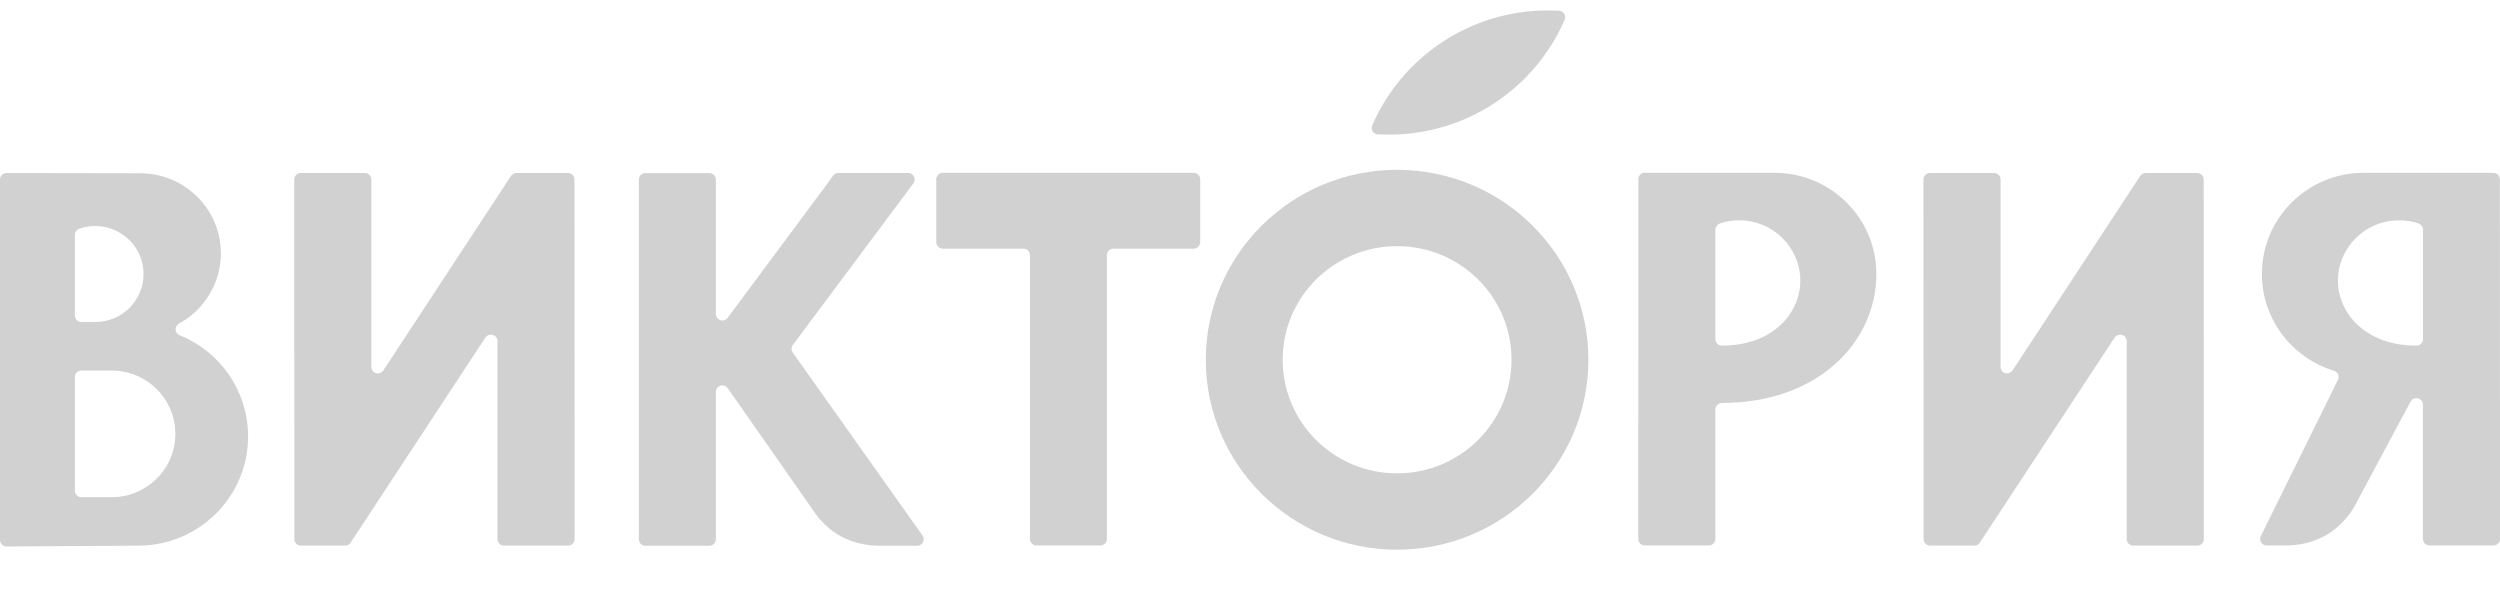 <svg width="133" height="32" viewBox="0 0 133 32" fill="none" xmlns="http://www.w3.org/2000/svg">
<path d="M87.522 9.193C87.327 9.193 87.171 9.348 87.171 9.541L87.522 9.193Z" fill="#D1D1D1"/>
<path d="M58.538 29.018C58.731 29.018 58.887 28.863 58.887 28.671V13.576C58.887 13.384 59.044 13.229 59.237 13.229H63.501C63.695 13.229 63.851 13.074 63.851 12.882V9.54C63.851 9.348 63.695 9.193 63.501 9.193H50.159C49.966 9.193 49.81 9.348 49.81 9.54V12.882C49.81 13.074 49.966 13.229 50.159 13.229H54.442C54.636 13.229 54.792 13.384 54.792 13.576V28.671C54.792 28.863 54.948 29.018 55.141 29.018H58.538Z" fill="#D1D1D1"/>
<path d="M91.607 18.387C94.36 18.387 95.777 16.607 95.777 14.94C95.777 13.161 94.323 11.723 92.537 11.723C92.162 11.723 91.782 11.772 91.469 11.902C91.469 11.902 91.438 11.915 91.413 11.933C91.326 12.002 91.257 12.101 91.257 12.219V18.033C91.257 18.232 91.413 18.387 91.607 18.387ZM91.607 21.436C91.413 21.436 91.257 21.591 91.257 21.784V28.609V28.671C91.257 28.863 91.101 29.018 90.907 29.018H87.505C87.311 29.018 87.155 28.863 87.155 28.671L87.162 9.54C87.162 9.348 87.318 9.193 87.511 9.193H94.404C97.394 9.193 99.823 11.605 99.823 14.574C99.823 18.145 96.782 21.436 91.607 21.436Z" fill="#D1D1D1"/>
<path d="M107.061 19.716L107.185 19.53L113.828 9.407L113.853 9.37C113.916 9.271 114.028 9.203 114.153 9.203H116.888C117.081 9.203 117.237 9.358 117.237 9.55L117.243 28.68C117.243 28.872 117.087 29.027 116.894 29.027H113.491C113.298 29.027 113.142 28.872 113.142 28.68V18.148C113.142 17.956 112.986 17.801 112.792 17.801C112.68 17.801 112.58 17.857 112.517 17.937L112.43 18.061L105.312 28.891L105.306 28.903C105.244 28.978 105.15 29.027 105.038 29.027H102.684C102.49 29.027 102.334 28.872 102.334 28.68L102.328 9.55C102.328 9.358 102.484 9.203 102.678 9.203H106.08C106.274 9.203 106.43 9.358 106.43 9.55V19.518C106.43 19.71 106.586 19.865 106.78 19.865C106.898 19.859 106.998 19.803 107.061 19.716Z" fill="#D1D1D1"/>
<path d="M20.386 19.716L20.511 19.53L27.154 9.407L27.178 9.37C27.241 9.271 27.353 9.203 27.478 9.203H30.213C30.406 9.203 30.562 9.358 30.562 9.55L30.569 28.68C30.569 28.872 30.413 29.027 30.219 29.027H26.816C26.623 29.027 26.467 28.872 26.467 28.68V18.148C26.467 17.956 26.311 17.801 26.117 17.801C26.005 17.801 25.905 17.857 25.842 17.937L25.755 18.061L18.638 28.891L18.631 28.903C18.569 28.978 18.475 29.027 18.363 29.027H16.009C15.816 29.027 15.66 28.872 15.66 28.68L15.653 9.55C15.653 9.358 15.809 9.203 16.003 9.203H19.406C19.599 9.203 19.755 9.358 19.755 9.55V19.518C19.755 19.71 19.911 19.865 20.105 19.865C20.217 19.859 20.323 19.803 20.386 19.716Z" fill="#D1D1D1"/>
<path d="M74.325 13.095C70.96 13.095 68.238 15.804 68.238 19.139C68.238 22.48 70.966 25.183 74.325 25.183C77.69 25.183 80.412 22.474 80.412 19.139C80.419 15.798 77.69 13.095 74.325 13.095ZM84.502 19.139C84.502 24.718 79.944 29.244 74.325 29.244C68.706 29.244 64.148 24.718 64.148 19.139C64.148 13.56 68.706 9.035 74.325 9.035C79.95 9.035 84.502 13.56 84.502 19.139Z" fill="#D1D1D1"/>
<path d="M44.326 9.333C44.389 9.252 44.489 9.203 44.601 9.203H48.309C48.503 9.203 48.659 9.358 48.659 9.55C48.659 9.63 48.628 9.705 48.584 9.767L42.197 18.328C42.147 18.39 42.11 18.47 42.11 18.557C42.11 18.631 42.135 18.706 42.179 18.762L49.09 28.506C49.121 28.556 49.14 28.618 49.14 28.686C49.14 28.878 48.984 29.033 48.79 29.033H47.061H46.718C45.706 29.021 44.776 28.668 44.12 28.116C43.746 27.8 43.434 27.44 43.19 27.05L38.72 20.659C38.657 20.566 38.551 20.503 38.433 20.503C38.239 20.503 38.083 20.659 38.083 20.851V28.686C38.083 28.878 37.927 29.033 37.733 29.033H34.337C34.143 29.033 33.987 28.878 33.987 28.686V9.556C33.987 9.364 34.143 9.209 34.337 9.209H37.733C37.927 9.209 38.083 9.364 38.083 9.556V16.703C38.083 16.896 38.239 17.051 38.433 17.051C38.551 17.051 38.657 16.989 38.72 16.896L44.077 9.686L44.326 9.333Z" fill="#D1D1D1"/>
<path d="M73.297 7.15C73.116 7.137 72.978 6.989 72.978 6.803C72.978 6.753 72.985 6.71 73.004 6.672L73.01 6.654C74.571 3.065 78.167 0.554 82.356 0.554C82.537 0.554 82.718 0.56 82.893 0.566H82.918C83.112 0.573 83.267 0.721 83.267 0.914C83.267 0.969 83.255 1.019 83.236 1.062L83.23 1.075C81.663 4.658 78.073 7.162 73.89 7.162C73.715 7.162 73.534 7.156 73.359 7.15H73.297Z" fill="#D1D1D1"/>
<path d="M125.752 9.193C122.755 9.193 120.333 11.605 120.333 14.574C120.333 16.998 121.95 19.05 124.173 19.726H124.179C124.316 19.775 124.416 19.899 124.416 20.054C124.416 20.11 124.404 20.16 124.379 20.203L124.31 20.346L120.358 28.355L120.289 28.491C120.258 28.547 120.239 28.603 120.239 28.671C120.239 28.863 120.395 29.018 120.589 29.018H121.681C122.687 29.006 123.623 28.658 124.279 28.101C124.653 27.784 124.965 27.425 125.209 27.034L128.181 21.48L128.237 21.375C128.293 21.257 128.412 21.182 128.549 21.182C128.743 21.182 128.899 21.337 128.899 21.529V28.671C128.899 28.863 129.055 29.018 129.248 29.018H132.62H132.651C132.845 29.018 133.001 28.863 133.001 28.671L132.994 9.54C132.994 9.348 132.838 9.193 132.645 9.193H126.639H125.752ZM128.549 18.387C125.79 18.387 124.379 16.607 124.379 14.94C124.379 13.161 125.833 11.723 127.619 11.723C127.993 11.723 128.374 11.772 128.693 11.902C128.693 11.902 128.724 11.915 128.749 11.933C128.843 12.002 128.905 12.101 128.905 12.219V18.033C128.899 18.232 128.743 18.387 128.549 18.387Z" fill="#D1D1D1"/>
<path d="M5.937 26.451H4.333C4.139 26.451 3.983 26.296 3.983 26.103V20.059C3.983 19.867 4.139 19.712 4.333 19.712H5.937C6.331 19.712 6.705 19.78 7.055 19.898C8.379 20.357 9.328 21.609 9.328 23.078C9.334 24.944 7.81 26.451 5.937 26.451ZM3.983 12.496C3.983 12.342 4.083 12.218 4.22 12.168L4.233 12.162C4.495 12.075 4.77 12.025 5.063 12.025C5.363 12.025 5.65 12.075 5.912 12.168C6.918 12.515 7.636 13.464 7.636 14.579C7.636 15.993 6.481 17.133 5.063 17.133H4.333C4.139 17.133 3.983 16.978 3.983 16.786V12.496ZM9.559 17.834L9.54 17.828C9.421 17.772 9.34 17.654 9.34 17.518C9.34 17.388 9.415 17.27 9.527 17.214L9.546 17.202C10.857 16.476 11.75 15.082 11.75 13.476C11.75 11.616 10.551 10.036 8.872 9.453C8.428 9.298 7.948 9.217 7.455 9.217L0.35 9.205C0.156 9.205 0 9.36 0 9.552V28.726C0 28.918 0.156 29.073 0.35 29.073L7.348 29.029C10.576 29.029 13.198 26.432 13.198 23.221C13.198 20.779 11.694 18.696 9.559 17.834Z" fill="#D1D1D1"/>
</svg>
